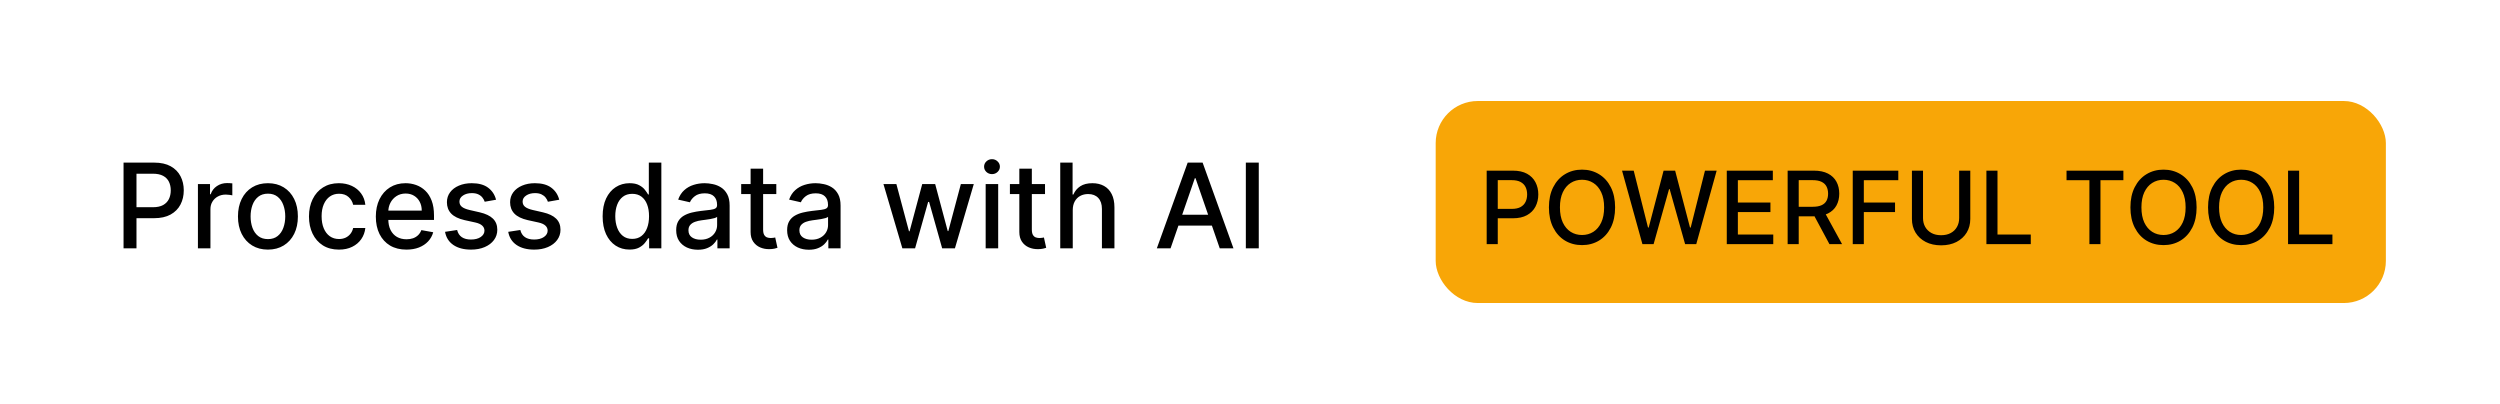 <svg xmlns="http://www.w3.org/2000/svg" width="297" height="48" viewBox="0 0 297 48" fill="none"><path d="M14.678 29.5V19.318H18.307C19.099 19.318 19.755 19.462 20.276 19.751C20.796 20.039 21.186 20.433 21.444 20.934C21.703 21.431 21.832 21.991 21.832 22.614C21.832 23.241 21.701 23.804 21.439 24.305C21.18 24.802 20.789 25.196 20.266 25.488C19.745 25.776 19.091 25.921 18.302 25.921H15.806V24.618H18.163C18.663 24.618 19.069 24.532 19.381 24.359C19.692 24.184 19.921 23.945 20.067 23.643C20.213 23.342 20.286 22.999 20.286 22.614C20.286 22.23 20.213 21.889 20.067 21.59C19.921 21.292 19.691 21.058 19.376 20.889C19.064 20.72 18.653 20.636 18.143 20.636H16.214V29.5H14.678ZM23.513 29.5V21.864H24.95V23.077H25.03C25.169 22.666 25.414 22.343 25.766 22.107C26.12 21.869 26.521 21.749 26.969 21.749C27.061 21.749 27.171 21.753 27.297 21.759C27.426 21.766 27.527 21.774 27.6 21.784V23.206C27.54 23.189 27.434 23.171 27.282 23.151C27.13 23.128 26.977 23.116 26.825 23.116C26.473 23.116 26.16 23.191 25.885 23.34C25.613 23.486 25.398 23.69 25.239 23.952C25.079 24.21 25 24.505 25 24.837V29.5H23.513ZM31.83 29.654C31.114 29.654 30.489 29.49 29.955 29.162C29.422 28.834 29.008 28.375 28.712 27.785C28.418 27.195 28.27 26.505 28.27 25.717C28.27 24.924 28.418 24.232 28.712 23.639C29.008 23.045 29.422 22.584 29.955 22.256C30.489 21.928 31.114 21.764 31.83 21.764C32.546 21.764 33.17 21.928 33.704 22.256C34.238 22.584 34.652 23.045 34.947 23.639C35.242 24.232 35.389 24.924 35.389 25.717C35.389 26.505 35.242 27.195 34.947 27.785C34.652 28.375 34.238 28.834 33.704 29.162C33.17 29.49 32.546 29.654 31.83 29.654ZM31.835 28.406C32.299 28.406 32.683 28.284 32.988 28.038C33.293 27.793 33.518 27.467 33.664 27.059C33.813 26.651 33.888 26.202 33.888 25.712C33.888 25.224 33.813 24.777 33.664 24.369C33.518 23.958 33.293 23.629 32.988 23.38C32.683 23.131 32.299 23.007 31.835 23.007C31.367 23.007 30.98 23.131 30.671 23.38C30.366 23.629 30.139 23.958 29.99 24.369C29.844 24.777 29.771 25.224 29.771 25.712C29.771 26.202 29.844 26.651 29.99 27.059C30.139 27.467 30.366 27.793 30.671 28.038C30.98 28.284 31.367 28.406 31.835 28.406ZM40.265 29.654C39.526 29.654 38.89 29.487 38.356 29.152C37.826 28.814 37.418 28.348 37.133 27.755C36.848 27.162 36.706 26.482 36.706 25.717C36.706 24.941 36.851 24.257 37.143 23.663C37.435 23.067 37.846 22.601 38.376 22.266C38.906 21.932 39.531 21.764 40.25 21.764C40.83 21.764 41.347 21.872 41.801 22.087C42.255 22.299 42.622 22.598 42.9 22.982C43.182 23.367 43.349 23.816 43.402 24.329H41.956C41.876 23.972 41.694 23.663 41.409 23.405C41.127 23.146 40.749 23.017 40.275 23.017C39.861 23.017 39.498 23.126 39.186 23.345C38.878 23.561 38.638 23.869 38.465 24.27C38.293 24.668 38.207 25.138 38.207 25.682C38.207 26.239 38.291 26.719 38.461 27.124C38.63 27.528 38.868 27.841 39.176 28.063C39.488 28.285 39.854 28.396 40.275 28.396C40.557 28.396 40.812 28.345 41.041 28.242C41.273 28.136 41.467 27.985 41.623 27.79C41.782 27.594 41.893 27.359 41.956 27.084H43.402C43.349 27.578 43.188 28.018 42.92 28.406C42.652 28.794 42.292 29.099 41.841 29.321C41.394 29.543 40.868 29.654 40.265 29.654ZM48.283 29.654C47.531 29.654 46.883 29.493 46.339 29.172C45.799 28.847 45.381 28.391 45.086 27.805C44.795 27.215 44.649 26.524 44.649 25.732C44.649 24.949 44.795 24.26 45.086 23.663C45.381 23.067 45.792 22.601 46.319 22.266C46.85 21.932 47.469 21.764 48.179 21.764C48.61 21.764 49.027 21.835 49.432 21.978C49.836 22.12 50.199 22.344 50.52 22.649C50.842 22.954 51.095 23.35 51.281 23.837C51.467 24.321 51.559 24.91 51.559 25.602V26.129H45.489V25.016H50.103C50.103 24.625 50.023 24.278 49.864 23.977C49.705 23.672 49.481 23.431 49.193 23.256C48.908 23.08 48.573 22.992 48.189 22.992C47.771 22.992 47.407 23.095 47.095 23.3C46.787 23.503 46.548 23.768 46.379 24.096C46.213 24.421 46.13 24.774 46.13 25.155V26.025C46.13 26.535 46.22 26.97 46.399 27.327C46.581 27.685 46.835 27.959 47.16 28.148C47.484 28.333 47.864 28.426 48.298 28.426C48.58 28.426 48.837 28.386 49.069 28.307C49.301 28.224 49.501 28.101 49.67 27.939C49.839 27.776 49.968 27.576 50.058 27.337L51.465 27.591C51.352 28.005 51.15 28.368 50.858 28.68C50.57 28.988 50.207 29.228 49.77 29.401C49.336 29.57 48.84 29.654 48.283 29.654ZM58.931 23.728L57.584 23.967C57.527 23.794 57.438 23.63 57.315 23.474C57.196 23.319 57.034 23.191 56.828 23.092C56.623 22.992 56.366 22.942 56.057 22.942C55.637 22.942 55.285 23.037 55.004 23.226C54.722 23.412 54.581 23.652 54.581 23.947C54.581 24.202 54.675 24.407 54.864 24.563C55.053 24.719 55.358 24.847 55.779 24.946L56.992 25.224C57.695 25.387 58.218 25.637 58.563 25.975C58.908 26.313 59.08 26.752 59.08 27.293C59.08 27.75 58.948 28.158 58.682 28.516C58.421 28.87 58.054 29.149 57.584 29.351C57.116 29.553 56.575 29.654 55.958 29.654C55.103 29.654 54.405 29.472 53.865 29.107C53.325 28.739 52.993 28.217 52.871 27.541L54.307 27.322C54.397 27.697 54.581 27.98 54.859 28.173C55.138 28.361 55.501 28.456 55.948 28.456C56.435 28.456 56.825 28.355 57.116 28.153C57.408 27.947 57.554 27.697 57.554 27.402C57.554 27.163 57.464 26.963 57.285 26.8C57.11 26.638 56.84 26.515 56.475 26.433L55.182 26.149C54.47 25.987 53.943 25.728 53.602 25.374C53.263 25.019 53.094 24.57 53.094 24.026C53.094 23.576 53.22 23.181 53.472 22.843C53.724 22.505 54.072 22.241 54.516 22.053C54.96 21.86 55.469 21.764 56.043 21.764C56.868 21.764 57.517 21.943 57.991 22.301C58.465 22.656 58.779 23.131 58.931 23.728ZM66.437 23.728L65.09 23.967C65.033 23.794 64.944 23.63 64.821 23.474C64.702 23.319 64.539 23.191 64.334 23.092C64.128 22.992 63.872 22.942 63.563 22.942C63.142 22.942 62.791 23.037 62.509 23.226C62.228 23.412 62.087 23.652 62.087 23.947C62.087 24.202 62.181 24.407 62.37 24.563C62.559 24.719 62.864 24.847 63.285 24.946L64.498 25.224C65.201 25.387 65.724 25.637 66.069 25.975C66.414 26.313 66.586 26.752 66.586 27.293C66.586 27.75 66.454 28.158 66.188 28.516C65.927 28.87 65.56 29.149 65.09 29.351C64.622 29.553 64.08 29.654 63.464 29.654C62.609 29.654 61.911 29.472 61.371 29.107C60.831 28.739 60.499 28.217 60.377 27.541L61.813 27.322C61.903 27.697 62.087 27.98 62.365 28.173C62.644 28.361 63.007 28.456 63.454 28.456C63.941 28.456 64.331 28.355 64.622 28.153C64.914 27.947 65.06 27.697 65.06 27.402C65.06 27.163 64.97 26.963 64.791 26.8C64.616 26.638 64.346 26.515 63.981 26.433L62.688 26.149C61.976 25.987 61.449 25.728 61.107 25.374C60.769 25.019 60.6 24.57 60.6 24.026C60.6 23.576 60.726 23.181 60.978 22.843C61.23 22.505 61.578 22.241 62.022 22.053C62.466 21.86 62.975 21.764 63.548 21.764C64.374 21.764 65.023 21.943 65.497 22.301C65.971 22.656 66.284 23.131 66.437 23.728ZM74.784 29.649C74.168 29.649 73.618 29.492 73.134 29.177C72.653 28.859 72.275 28.406 72 27.82C71.728 27.23 71.593 26.522 71.593 25.697C71.593 24.871 71.73 24.166 72.005 23.579C72.284 22.992 72.665 22.543 73.149 22.232C73.632 21.92 74.181 21.764 74.794 21.764C75.268 21.764 75.649 21.844 75.938 22.003C76.229 22.159 76.455 22.341 76.614 22.55C76.776 22.759 76.902 22.942 76.992 23.102H77.081V19.318H78.568V29.5H77.116V28.312H76.992C76.902 28.474 76.773 28.66 76.604 28.869C76.438 29.077 76.209 29.26 75.918 29.416C75.626 29.571 75.248 29.649 74.784 29.649ZM75.112 28.381C75.54 28.381 75.901 28.269 76.196 28.043C76.495 27.815 76.72 27.498 76.872 27.094C77.028 26.689 77.106 26.219 77.106 25.682C77.106 25.151 77.03 24.688 76.877 24.29C76.725 23.892 76.501 23.582 76.206 23.36C75.911 23.138 75.546 23.027 75.112 23.027C74.665 23.027 74.292 23.143 73.994 23.375C73.695 23.607 73.47 23.924 73.318 24.325C73.168 24.726 73.094 25.178 73.094 25.682C73.094 26.192 73.17 26.651 73.323 27.059C73.475 27.467 73.7 27.79 73.999 28.028C74.3 28.264 74.671 28.381 75.112 28.381ZM82.912 29.669C82.428 29.669 81.99 29.579 81.599 29.401C81.208 29.218 80.898 28.955 80.669 28.61C80.444 28.265 80.331 27.843 80.331 27.342C80.331 26.912 80.414 26.557 80.58 26.278C80.746 26 80.969 25.78 81.251 25.617C81.533 25.455 81.848 25.332 82.196 25.249C82.544 25.166 82.898 25.104 83.26 25.06C83.717 25.007 84.088 24.964 84.373 24.931C84.658 24.895 84.865 24.837 84.995 24.757C85.124 24.678 85.189 24.548 85.189 24.369V24.334C85.189 23.9 85.066 23.564 84.821 23.325C84.579 23.087 84.217 22.967 83.737 22.967C83.236 22.967 82.842 23.078 82.554 23.3C82.269 23.519 82.071 23.763 81.962 24.031L80.565 23.713C80.731 23.249 80.973 22.875 81.291 22.59C81.612 22.301 81.982 22.092 82.4 21.963C82.817 21.831 83.256 21.764 83.717 21.764C84.022 21.764 84.345 21.801 84.686 21.874C85.031 21.943 85.353 22.072 85.651 22.261C85.953 22.45 86.199 22.72 86.392 23.072C86.584 23.42 86.68 23.872 86.68 24.429V29.5H85.228V28.456H85.169C85.073 28.648 84.928 28.837 84.736 29.023C84.544 29.208 84.297 29.363 83.995 29.485C83.694 29.608 83.332 29.669 82.912 29.669ZM83.235 28.476C83.646 28.476 83.997 28.395 84.289 28.232C84.584 28.07 84.807 27.858 84.96 27.596C85.116 27.331 85.194 27.047 85.194 26.746V25.761C85.141 25.814 85.038 25.864 84.885 25.91C84.736 25.954 84.565 25.992 84.373 26.025C84.181 26.055 83.994 26.083 83.811 26.109C83.629 26.133 83.477 26.152 83.354 26.169C83.066 26.206 82.802 26.267 82.564 26.353C82.328 26.439 82.139 26.563 81.997 26.726C81.858 26.885 81.788 27.097 81.788 27.362C81.788 27.73 81.924 28.009 82.196 28.197C82.467 28.383 82.814 28.476 83.235 28.476ZM92.225 21.864V23.057H88.053V21.864H92.225ZM89.172 20.034H90.659V27.258C90.659 27.546 90.702 27.763 90.788 27.909C90.874 28.052 90.985 28.149 91.121 28.202C91.26 28.252 91.411 28.277 91.573 28.277C91.693 28.277 91.797 28.269 91.886 28.252C91.976 28.236 92.046 28.222 92.095 28.212L92.364 29.44C92.278 29.474 92.155 29.507 91.996 29.54C91.837 29.576 91.638 29.596 91.399 29.599C91.008 29.606 90.644 29.537 90.305 29.391C89.968 29.245 89.694 29.019 89.485 28.715C89.276 28.41 89.172 28.027 89.172 27.566V20.034ZM96.091 29.669C95.607 29.669 95.17 29.579 94.779 29.401C94.388 29.218 94.078 28.955 93.849 28.61C93.624 28.265 93.511 27.843 93.511 27.342C93.511 26.912 93.594 26.557 93.76 26.278C93.925 26 94.149 25.78 94.431 25.617C94.712 25.455 95.027 25.332 95.375 25.249C95.723 25.166 96.078 25.104 96.439 25.06C96.897 25.007 97.268 24.964 97.553 24.931C97.838 24.895 98.045 24.837 98.174 24.757C98.304 24.678 98.368 24.548 98.368 24.369V24.334C98.368 23.9 98.246 23.564 98 23.325C97.758 23.087 97.397 22.967 96.916 22.967C96.416 22.967 96.022 23.078 95.733 23.3C95.448 23.519 95.251 23.763 95.142 24.031L93.745 23.713C93.91 23.249 94.152 22.875 94.471 22.59C94.792 22.301 95.162 22.092 95.579 21.963C95.997 21.831 96.436 21.764 96.897 21.764C97.201 21.764 97.525 21.801 97.866 21.874C98.211 21.943 98.532 22.072 98.831 22.261C99.132 22.45 99.379 22.72 99.571 23.072C99.764 23.42 99.86 23.872 99.86 24.429V29.5H98.408V28.456H98.348C98.252 28.648 98.108 28.837 97.916 29.023C97.724 29.208 97.477 29.363 97.175 29.485C96.873 29.608 96.512 29.669 96.091 29.669ZM96.414 28.476C96.825 28.476 97.177 28.395 97.468 28.232C97.763 28.07 97.987 27.858 98.139 27.596C98.295 27.331 98.373 27.047 98.373 26.746V25.761C98.32 25.814 98.217 25.864 98.065 25.91C97.916 25.954 97.745 25.992 97.553 26.025C97.361 26.055 97.173 26.083 96.991 26.109C96.809 26.133 96.656 26.152 96.534 26.169C96.245 26.206 95.982 26.267 95.743 26.353C95.508 26.439 95.319 26.563 95.176 26.726C95.037 26.885 94.968 27.097 94.968 27.362C94.968 27.73 95.103 28.009 95.375 28.197C95.647 28.383 95.993 28.476 96.414 28.476ZM107.2 29.5L104.953 21.864H106.489L107.986 27.472H108.06L109.562 21.864H111.098L112.589 27.447H112.664L114.151 21.864H115.687L113.445 29.5H111.928L110.377 23.986H110.263L108.712 29.5H107.2ZM117.097 29.5V21.864H118.584V29.5H117.097ZM117.848 20.685C117.59 20.685 117.368 20.599 117.182 20.427C117 20.251 116.909 20.042 116.909 19.8C116.909 19.555 117 19.346 117.182 19.174C117.368 18.998 117.59 18.91 117.848 18.91C118.107 18.91 118.327 18.998 118.509 19.174C118.695 19.346 118.788 19.555 118.788 19.8C118.788 20.042 118.695 20.251 118.509 20.427C118.327 20.599 118.107 20.685 117.848 20.685ZM124.148 21.864V23.057H119.977V21.864H124.148ZM121.096 20.034H122.582V27.258C122.582 27.546 122.625 27.763 122.712 27.909C122.798 28.052 122.909 28.149 123.045 28.202C123.184 28.252 123.335 28.277 123.497 28.277C123.616 28.277 123.721 28.269 123.81 28.252C123.9 28.236 123.969 28.222 124.019 28.212L124.288 29.44C124.201 29.474 124.079 29.507 123.92 29.54C123.761 29.576 123.562 29.596 123.323 29.599C122.932 29.606 122.567 29.537 122.229 29.391C121.891 29.245 121.618 29.019 121.409 28.715C121.2 28.41 121.096 28.027 121.096 27.566V20.034ZM127.443 24.966V29.5H125.957V19.318H127.423V23.107H127.518C127.697 22.695 127.97 22.369 128.338 22.127C128.706 21.885 129.187 21.764 129.78 21.764C130.304 21.764 130.761 21.872 131.152 22.087C131.547 22.303 131.851 22.624 132.067 23.052C132.286 23.476 132.395 24.006 132.395 24.643V29.5H130.909V24.822C130.909 24.262 130.764 23.827 130.476 23.519C130.188 23.208 129.787 23.052 129.273 23.052C128.922 23.052 128.607 23.126 128.328 23.276C128.053 23.425 127.836 23.643 127.677 23.932C127.521 24.217 127.443 24.562 127.443 24.966ZM139.063 29.5H137.432L141.097 19.318H142.871L146.535 29.5H144.905L142.026 21.168H141.947L139.063 29.5ZM139.337 25.513H144.626V26.805H139.337V25.513ZM149.542 19.318V29.5H148.006V19.318H149.542Z" fill="black"></path><rect x="170.559" y="12" width="112.882" height="24" rx="5" fill="#F8A607"></rect><path d="M176.618 29V20.273H179.728C180.407 20.273 180.97 20.396 181.416 20.643C181.862 20.891 182.196 21.229 182.417 21.658C182.639 22.084 182.75 22.564 182.75 23.098C182.75 23.635 182.637 24.118 182.413 24.547C182.191 24.973 181.856 25.311 181.407 25.561C180.961 25.808 180.4 25.932 179.724 25.932H177.585V24.815H179.605C180.034 24.815 180.382 24.741 180.649 24.594C180.916 24.443 181.112 24.239 181.237 23.98C181.362 23.722 181.424 23.428 181.424 23.098C181.424 22.768 181.362 22.476 181.237 22.22C181.112 21.965 180.914 21.764 180.645 21.619C180.378 21.474 180.025 21.402 179.588 21.402H177.934V29H176.618ZM191.874 24.636C191.874 25.568 191.704 26.369 191.363 27.04C191.022 27.707 190.555 28.222 189.961 28.582C189.37 28.94 188.698 29.119 187.945 29.119C187.19 29.119 186.515 28.94 185.921 28.582C185.33 28.222 184.864 27.706 184.523 27.035C184.183 26.365 184.012 25.565 184.012 24.636C184.012 23.704 184.183 22.905 184.523 22.237C184.864 21.567 185.33 21.053 185.921 20.695C186.515 20.334 187.19 20.153 187.945 20.153C188.698 20.153 189.37 20.334 189.961 20.695C190.555 21.053 191.022 21.567 191.363 22.237C191.704 22.905 191.874 23.704 191.874 24.636ZM190.57 24.636C190.57 23.926 190.455 23.328 190.225 22.842C189.998 22.354 189.685 21.984 189.288 21.734C188.893 21.482 188.445 21.355 187.945 21.355C187.443 21.355 186.994 21.482 186.599 21.734C186.204 21.984 185.891 22.354 185.661 22.842C185.434 23.328 185.32 23.926 185.32 24.636C185.32 25.347 185.434 25.946 185.661 26.435C185.891 26.921 186.204 27.29 186.599 27.543C186.994 27.793 187.443 27.918 187.945 27.918C188.445 27.918 188.893 27.793 189.288 27.543C189.685 27.29 189.998 26.921 190.225 26.435C190.455 25.946 190.57 25.347 190.57 24.636ZM195.119 29L192.699 20.273H194.084L195.784 27.031H195.865L197.634 20.273H199.006L200.774 27.035H200.855L202.551 20.273H203.94L201.516 29H200.19L198.354 22.463H198.286L196.449 29H195.119ZM205.141 29V20.273H210.613V21.406H206.458V24.065H210.327V25.195H206.458V27.866H210.664V29H205.141ZM212.372 29V20.273H215.482C216.158 20.273 216.72 20.389 217.166 20.622C217.614 20.855 217.95 21.178 218.171 21.59C218.393 21.999 218.504 22.472 218.504 23.009C218.504 23.543 218.391 24.013 218.167 24.419C217.945 24.822 217.61 25.136 217.161 25.361C216.715 25.585 216.154 25.697 215.478 25.697H213.122V24.564H215.359C215.785 24.564 216.131 24.503 216.398 24.381C216.668 24.259 216.866 24.081 216.991 23.848C217.116 23.615 217.178 23.335 217.178 23.009C217.178 22.679 217.114 22.393 216.987 22.152C216.862 21.91 216.664 21.726 216.394 21.598C216.127 21.467 215.776 21.402 215.342 21.402H213.688V29H212.372ZM216.68 25.062L218.836 29H217.336L215.222 25.062H216.68ZM220.106 29V20.273H225.518V21.406H221.423V24.065H225.13V25.195H221.423V29H220.106ZM232.749 20.273H234.07V26.013C234.07 26.624 233.927 27.165 233.64 27.636C233.353 28.105 232.95 28.474 232.43 28.744C231.91 29.011 231.3 29.145 230.602 29.145C229.906 29.145 229.298 29.011 228.778 28.744C228.258 28.474 227.854 28.105 227.568 27.636C227.281 27.165 227.137 26.624 227.137 26.013V20.273H228.454V25.906C228.454 26.301 228.541 26.652 228.714 26.959C228.89 27.266 229.139 27.507 229.46 27.683C229.781 27.857 230.161 27.943 230.602 27.943C231.045 27.943 231.427 27.857 231.748 27.683C232.072 27.507 232.319 27.266 232.489 26.959C232.663 26.652 232.749 26.301 232.749 25.906V20.273ZM235.985 29V20.273H237.302V27.866H241.256V29H235.985ZM245.504 21.406V20.273H252.258V21.406H249.535V29H248.222V21.406H245.504ZM260.956 24.636C260.956 25.568 260.786 26.369 260.445 27.04C260.104 27.707 259.637 28.222 259.043 28.582C258.452 28.94 257.78 29.119 257.027 29.119C256.272 29.119 255.597 28.94 255.003 28.582C254.412 28.222 253.946 27.706 253.606 27.035C253.265 26.365 253.094 25.565 253.094 24.636C253.094 23.704 253.265 22.905 253.606 22.237C253.946 21.567 254.412 21.053 255.003 20.695C255.597 20.334 256.272 20.153 257.027 20.153C257.78 20.153 258.452 20.334 259.043 20.695C259.637 21.053 260.104 21.567 260.445 22.237C260.786 22.905 260.956 23.704 260.956 24.636ZM259.652 24.636C259.652 23.926 259.537 23.328 259.307 22.842C259.08 22.354 258.767 21.984 258.37 21.734C257.975 21.482 257.527 21.355 257.027 21.355C256.525 21.355 256.076 21.482 255.681 21.734C255.286 21.984 254.973 22.354 254.743 22.842C254.516 23.328 254.402 23.926 254.402 24.636C254.402 25.347 254.516 25.946 254.743 26.435C254.973 26.921 255.286 27.29 255.681 27.543C256.076 27.793 256.525 27.918 257.027 27.918C257.527 27.918 257.975 27.793 258.37 27.543C258.767 27.29 259.08 26.921 259.307 26.435C259.537 25.946 259.652 25.347 259.652 24.636ZM270.179 24.636C270.179 25.568 270.009 26.369 269.668 27.04C269.327 27.707 268.859 28.222 268.266 28.582C267.675 28.94 267.003 29.119 266.25 29.119C265.494 29.119 264.82 28.94 264.226 28.582C263.635 28.222 263.169 27.706 262.828 27.035C262.487 26.365 262.317 25.565 262.317 24.636C262.317 23.704 262.487 22.905 262.828 22.237C263.169 21.567 263.635 21.053 264.226 20.695C264.82 20.334 265.494 20.153 266.25 20.153C267.003 20.153 267.675 20.334 268.266 20.695C268.859 21.053 269.327 21.567 269.668 22.237C270.009 22.905 270.179 23.704 270.179 24.636ZM268.875 24.636C268.875 23.926 268.76 23.328 268.53 22.842C268.303 22.354 267.99 21.984 267.592 21.734C267.197 21.482 266.75 21.355 266.25 21.355C265.747 21.355 265.298 21.482 264.903 21.734C264.509 21.984 264.196 22.354 263.966 22.842C263.739 23.328 263.625 23.926 263.625 24.636C263.625 25.347 263.739 25.946 263.966 26.435C264.196 26.921 264.509 27.29 264.903 27.543C265.298 27.793 265.747 27.918 266.25 27.918C266.75 27.918 267.197 27.793 267.592 27.543C267.99 27.29 268.303 26.921 268.53 26.435C268.76 25.946 268.875 25.347 268.875 24.636ZM271.821 29V20.273H273.137V27.866H277.092V29H271.821Z" fill="black"></path></svg>